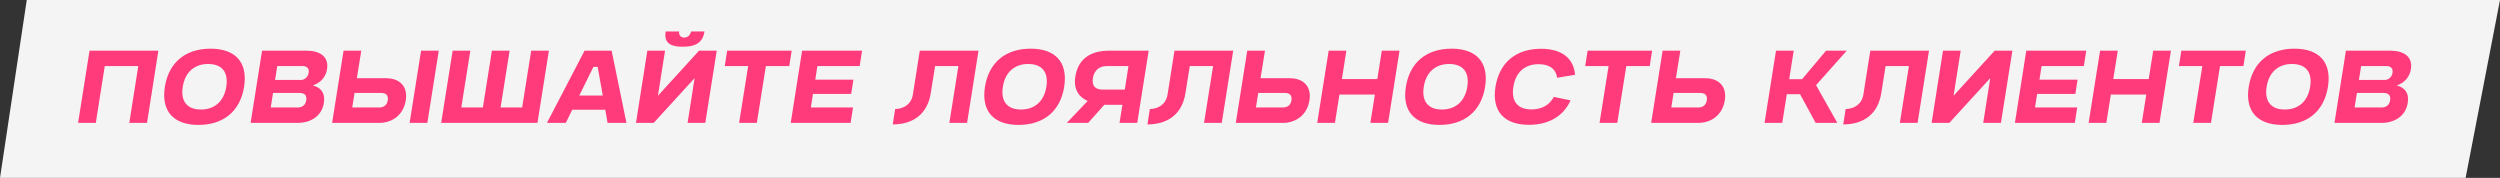 <?xml version="1.0" encoding="UTF-8"?> <svg xmlns="http://www.w3.org/2000/svg" width="773" height="55" viewBox="0 0 773 55" fill="none"><rect x="0" y="0" width="773" height="55" fill="#333333" stroke="none"/><path d="M773 0H8.273L0 55H762.364L773 0Z" fill="#F4F4F4"></path><path d="M39.98 38L42.748 20.437H32.389L29.62 38H24.143L27.686 15.674H48.969L45.457 38H39.98ZM50.974 26.837C52.224 19.068 57.583 15.049 65.114 15.049C72.615 15.049 76.693 19.098 75.473 26.837C74.252 34.577 68.894 38.625 61.363 38.625C53.862 38.625 49.754 34.577 50.974 26.837ZM62.107 33.862C66.424 33.862 69.251 31.273 69.966 26.837C70.68 22.312 68.656 19.782 64.34 19.782C60.053 19.782 57.196 22.402 56.511 26.837C55.797 31.273 57.821 33.862 62.107 33.862ZM77.487 38L81.029 15.674H94.841C98.741 15.674 101.748 17.401 101.122 21.36C100.706 24.009 98.979 25.646 96.747 26.42C99.188 27.075 100.646 28.712 100.14 31.838C99.485 35.916 96.062 38 91.984 38H77.487ZM93.681 20.437H85.733L85.048 24.724H92.996C94.216 24.724 95.228 23.831 95.437 22.491C95.645 21.181 94.901 20.437 93.681 20.437ZM92.698 28.742H84.423L83.709 33.237H91.984C93.383 33.237 94.454 32.582 94.693 31.005C94.931 29.427 94.097 28.742 92.698 28.742ZM102.691 38L106.233 15.674H111.71L110.341 24.188H119.39C123.468 24.188 126.177 26.599 125.463 31.034C124.748 35.529 121.325 38 117.187 38H102.691ZM126.653 38L130.196 15.674H135.673L132.131 38H126.653ZM117.902 28.742H109.626L108.912 33.237H117.187C118.616 33.237 119.658 32.553 119.896 31.005C120.134 29.457 119.331 28.742 117.902 28.742ZM145.43 15.674L142.632 33.237H149.3L152.098 15.674H157.576L154.777 33.237H161.445L164.243 15.674H169.721L166.178 38H136.411L139.953 15.674H145.43ZM169.112 38L180.751 15.674H189.116L193.7 38H187.866L187.151 33.922H176.941L174.947 38H169.112ZM179.114 29.546H186.377L184.8 20.675H183.49L179.114 29.546ZM205.813 9.721H209.98C209.98 9.721 209.742 11.626 211.558 11.626C213.374 11.626 213.671 9.721 213.671 9.721H217.839C217.333 12.817 215.547 14.454 211.111 14.454C206.646 14.454 205.336 12.787 205.813 9.721ZM221.619 15.674L218.077 38H212.6L214.773 24.158L202.121 38H196.644L200.157 15.674H205.634L203.431 29.606L216.142 15.674H221.619ZM228.532 38L231.33 20.437H224.097L224.841 15.674H244.785L244.041 20.437H236.808L234.009 38H228.532ZM244.493 38L248.006 15.674H266.551L265.807 20.437H252.739L252.084 24.634H263.872L263.187 29.04H251.369L250.715 33.237H263.753L263.009 38H244.493ZM276.036 38.476L276.78 33.714C279.221 33.684 281.751 32.374 282.257 29.248L284.4 15.674H302.559L299.016 38H293.539L296.337 20.437H289.133L287.794 28.772C286.812 35.142 282.495 38.447 276.036 38.476ZM304.55 26.837C305.8 19.068 311.159 15.049 318.69 15.049C326.191 15.049 330.269 19.098 329.049 26.837C327.828 34.577 322.47 38.625 314.939 38.625C307.438 38.625 303.33 34.577 304.55 26.837ZM315.683 33.862C320 33.862 322.827 31.273 323.542 26.837C324.256 22.312 322.232 19.782 317.916 19.782C313.629 19.782 310.772 22.402 310.087 26.837C309.373 31.273 311.397 33.862 315.683 33.862ZM355.175 15.674L351.632 38H346.155L347.048 32.404H341.452L336.451 38H329.843L336.302 31.213C333.623 30.052 331.867 27.641 332.492 23.652C333.444 17.788 337.701 15.674 342.911 15.674H355.175ZM348.924 20.437H342.107C340.351 20.437 338.356 21.36 337.91 24.218C337.552 26.569 338.654 27.7 340.946 27.7H347.792L348.924 20.437ZM354.786 38.476L355.53 33.714C357.971 33.684 360.501 32.374 361.007 29.248L363.151 15.674H381.309L377.766 38H372.289L375.087 20.437H367.884L366.544 28.772C365.562 35.142 361.245 38.447 354.786 38.476ZM382.11 38L385.652 15.674H391.129L389.76 24.188H398.809C402.887 24.188 405.596 26.599 404.882 31.034C404.167 35.529 400.744 38 396.606 38H382.11ZM397.321 28.742H389.045L388.331 33.237H396.606C398.035 33.237 399.077 32.553 399.315 31.005C399.553 29.457 398.75 28.742 397.321 28.742ZM423.715 38L425.114 29.219H414.16L412.761 38H407.283L410.826 15.674H416.303L414.904 24.456H425.858L427.257 15.674H432.735L429.192 38H423.715ZM434.696 26.837C435.946 19.068 441.304 15.049 448.835 15.049C456.337 15.049 460.415 19.098 459.194 26.837C457.974 34.577 452.616 38.625 445.085 38.625C437.583 38.625 433.475 34.577 434.696 26.837ZM445.829 33.862C450.145 33.862 452.973 31.273 453.687 26.837C454.402 22.312 452.378 19.782 448.061 19.782C443.775 19.782 440.917 22.402 440.233 26.837C439.518 31.273 441.542 33.862 445.829 33.862ZM480.438 29.963L485.618 31.034C483.385 36.006 478.771 38.595 472.758 38.595C465.287 38.595 461.179 34.577 462.399 26.837C463.65 19.098 468.978 15.079 476.479 15.079C482.671 15.079 486.541 17.818 487.017 23.116L481.48 24.039C481.064 21.3 479.099 19.842 475.735 19.842C471.389 19.842 468.651 22.402 467.936 26.837C467.222 31.273 469.186 33.833 473.532 33.833C476.747 33.833 479.129 32.463 480.438 29.963ZM494.579 38L497.377 20.437H490.144L490.888 15.674H510.832L510.088 20.437H502.855L500.056 38H494.579ZM510.54 38L514.082 15.674H519.56L518.19 24.188H527.24C531.318 24.188 534.027 26.599 533.312 31.034C532.598 35.529 529.175 38 525.037 38H510.54ZM525.751 28.742H517.476L516.762 33.237H525.037C526.466 33.237 527.508 32.553 527.746 31.005C527.984 29.457 527.18 28.742 525.751 28.742ZM545.598 38L549.14 15.674H554.617L553.218 24.486H557.207L564.619 15.674H571.019L561.523 26.331L568.102 38H561.404L556.582 29.129H552.474L551.075 38H545.598ZM569.932 38.476L570.676 33.714C573.117 33.684 575.647 32.374 576.153 29.248L578.296 15.674H596.454L592.912 38H587.435L590.233 20.437H583.029L581.69 28.772C580.707 35.142 576.391 38.447 569.932 38.476ZM622.23 15.674L618.688 38H613.211L615.384 24.158L602.733 38H597.255L600.768 15.674H606.245L604.042 29.606L616.753 15.674H622.23ZM623.011 38L626.524 15.674H645.069L644.325 20.437H631.257L630.602 24.634H642.39L641.705 29.04H629.888L629.233 33.237H642.271L641.527 38H623.011ZM662.233 38L663.632 29.219H652.678L651.278 38H645.801L649.344 15.674H654.821L653.422 24.456H664.376L665.775 15.674H671.252L667.71 38H662.233ZM678.155 38L680.953 20.437H673.72L674.464 15.674H694.408L693.664 20.437H686.43L683.632 38H678.155ZM695.307 26.837C696.557 19.068 701.915 15.049 709.446 15.049C716.948 15.049 721.026 19.098 719.805 26.837C718.585 34.577 713.227 38.625 705.696 38.625C698.194 38.625 694.086 34.577 695.307 26.837ZM706.44 33.862C710.756 33.862 713.584 31.273 714.298 26.837C715.013 22.312 712.989 19.782 708.672 19.782C704.386 19.782 701.528 22.402 700.843 26.837C700.129 31.273 702.153 33.862 706.44 33.862ZM721.82 38L725.362 15.674H739.174C743.074 15.674 746.08 17.401 745.455 21.36C745.038 24.009 743.312 25.646 741.079 26.42C743.52 27.075 744.979 28.712 744.473 31.838C743.818 35.916 740.394 38 736.316 38H721.82ZM738.013 20.437H730.065L729.381 24.724H737.328C738.549 24.724 739.561 23.831 739.769 22.491C739.978 21.181 739.234 20.437 738.013 20.437ZM737.031 28.742H728.755L728.041 33.237H736.316C737.715 33.237 738.787 32.582 739.025 31.005C739.263 29.427 738.43 28.742 737.031 28.742Z" fill="#FF3B7C"></path></svg> 